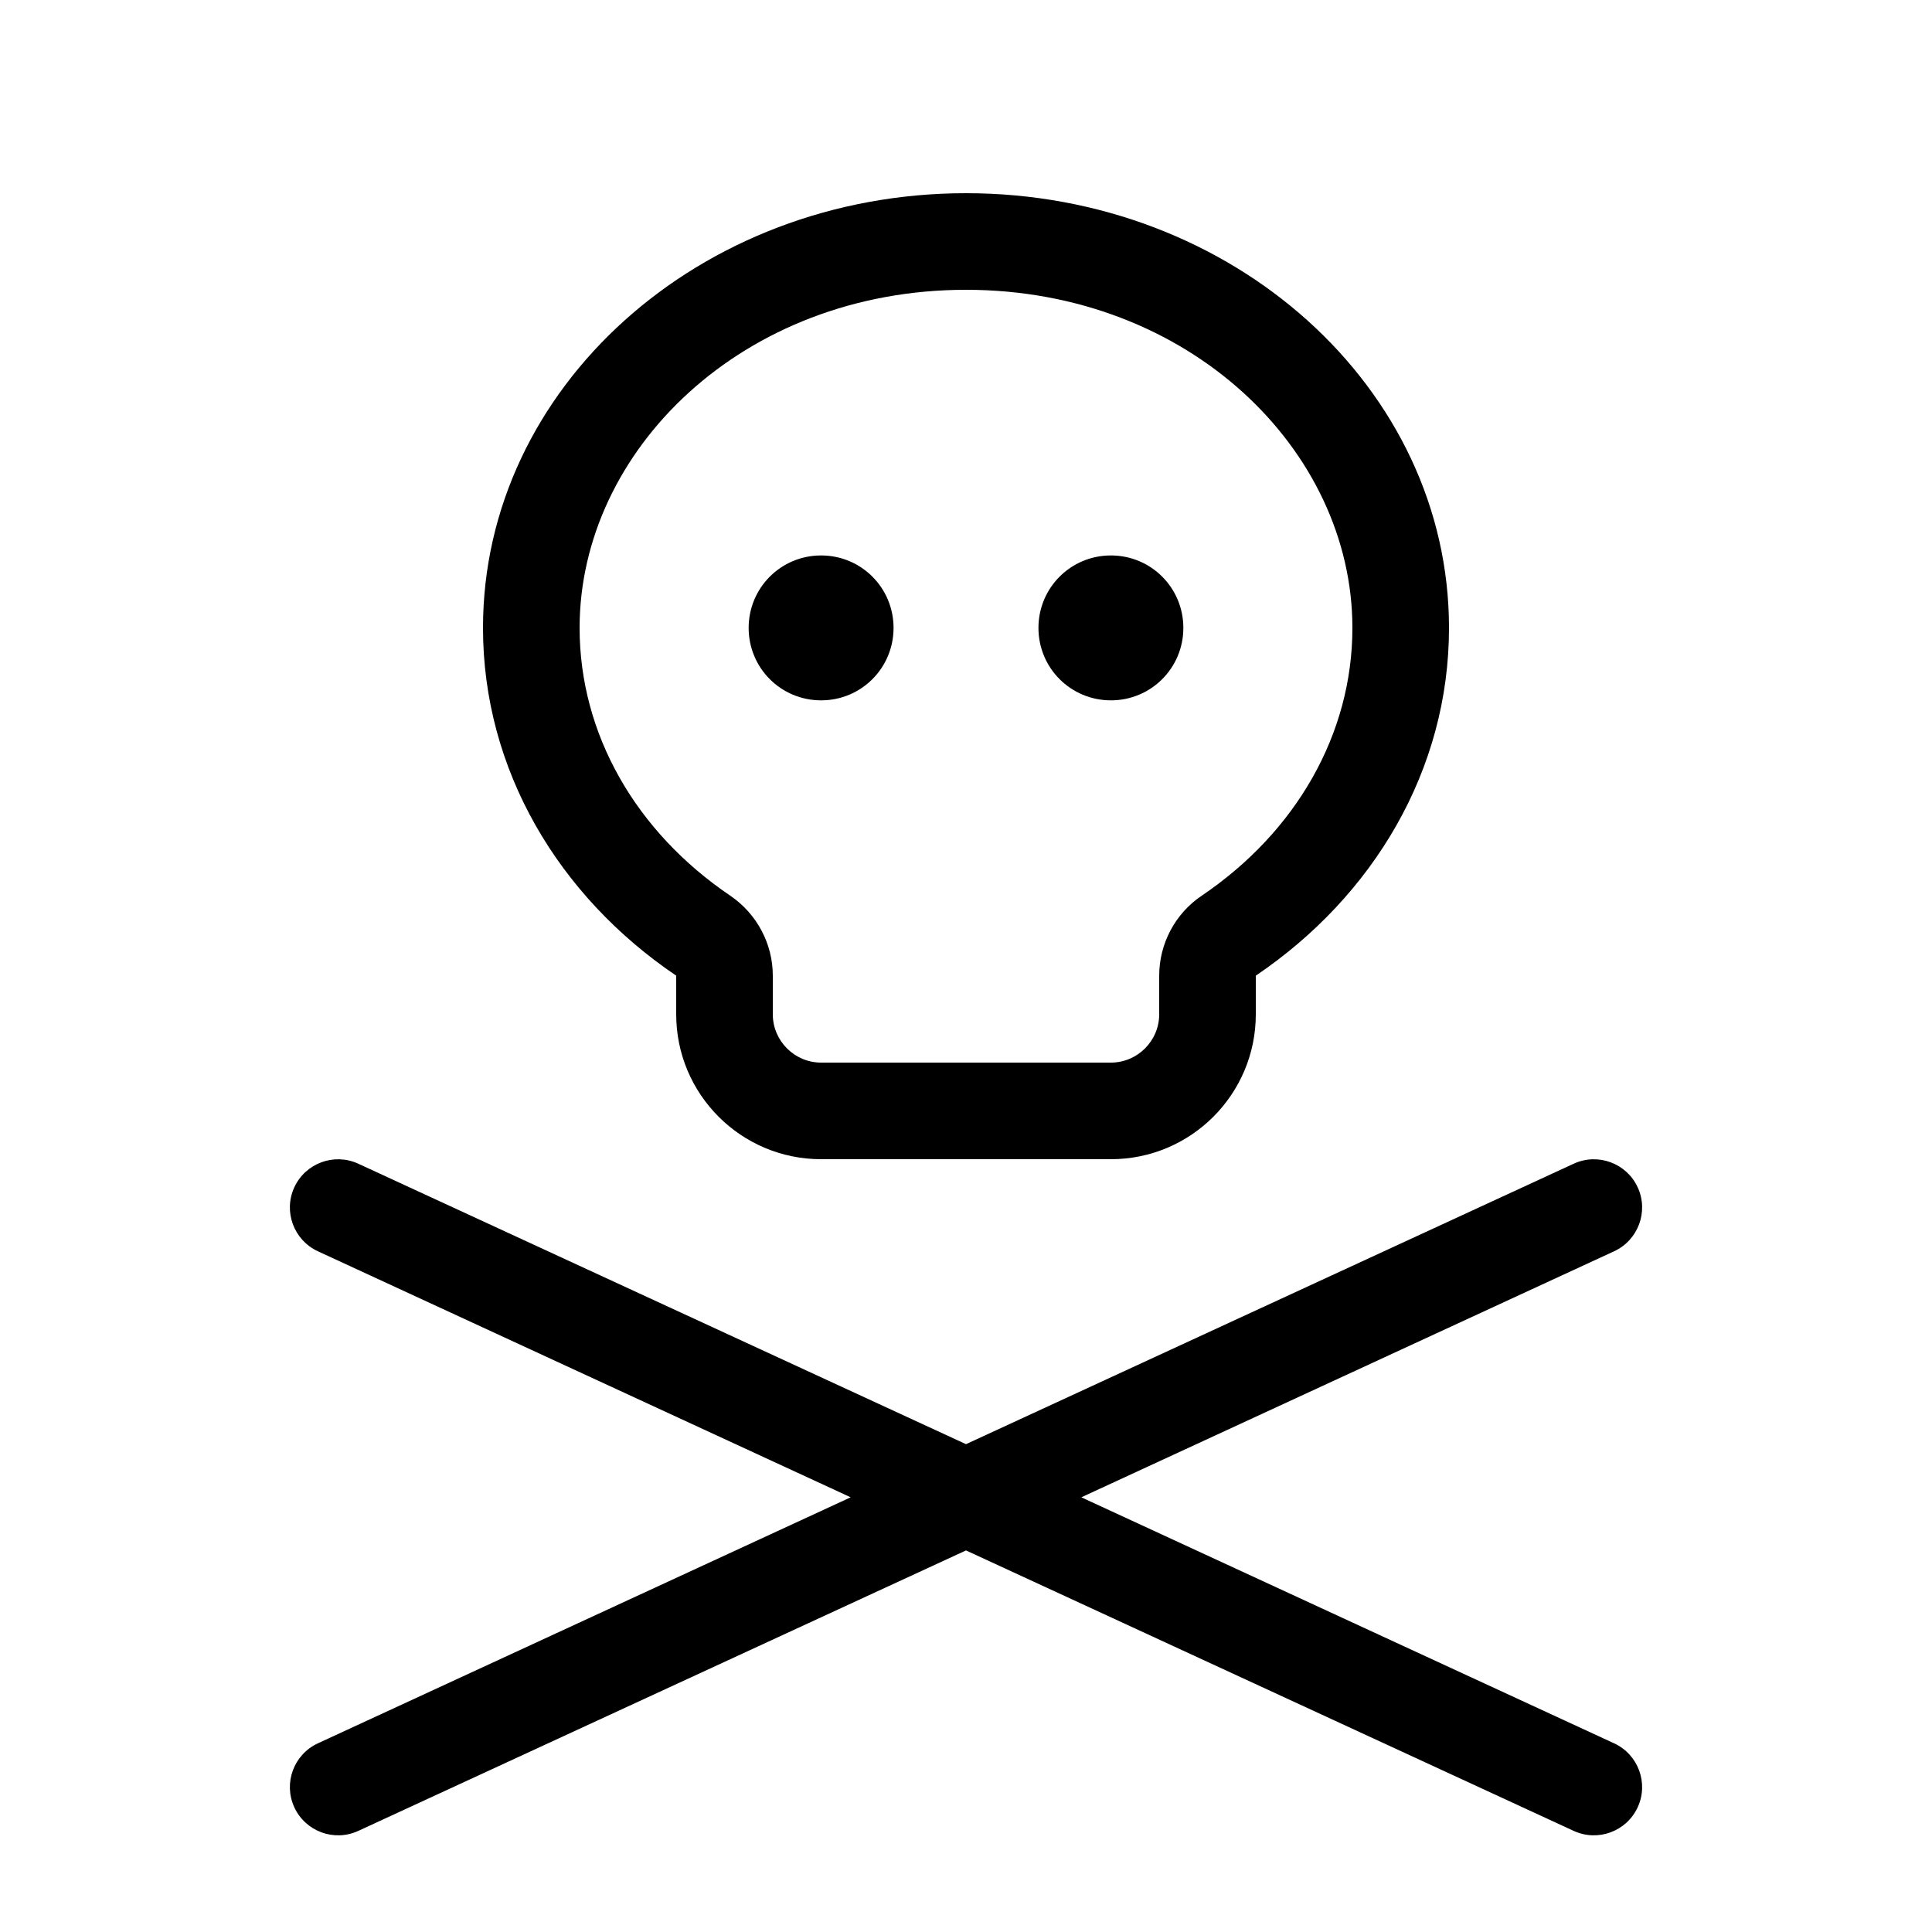 <svg xmlns="http://www.w3.org/2000/svg" viewBox="0 0 640 640"><!--! Font Awesome Pro 7.1.0 by @fontawesome - https://fontawesome.com License - https://fontawesome.com/license (Commercial License) Copyright 2025 Fonticons, Inc. --><path fill="currentColor" d="M398.1 296.7C429.3 275.6 448 243.2 448 208C448 149.2 393.9 96 320 96C246.1 96 192 149.2 192 208C192 243.2 210.7 275.6 241.9 296.7C250.7 302.7 256 312.6 256 323.2L256 336C256 344.8 263.2 352 272 352L368 352C376.8 352 384 344.8 384 336L384 323.2C384 312.6 389.3 302.6 398.1 296.7zM416 336C416 362.5 394.5 384 368 384L272 384C245.5 384 224 362.5 224 336L224 323.2C185.1 296.9 160 255.1 160 208C160 128.5 231.6 64 320 64C408.4 64 480 128.5 480 208C480 255.1 454.9 296.9 416 323.2L416 336zM97.5 393.3C101.2 385.3 110.7 381.8 118.7 385.5L320 478.4L521.3 385.5C529.3 381.8 538.8 385.3 542.5 393.3C546.2 401.3 542.7 410.8 534.7 414.5L358.2 496L534.7 577.5C542.7 581.2 546.2 590.7 542.5 598.7C538.8 606.7 529.3 610.2 521.3 606.5L320 513.6L118.7 606.5C110.7 610.2 101.2 606.7 97.5 598.7C93.8 590.7 97.3 581.2 105.3 577.5L281.8 496L105.3 414.5C97.3 410.8 93.8 401.3 97.5 393.3zM248 208C248 194.7 258.7 184 272 184C285.3 184 296 194.7 296 208C296 221.3 285.3 232 272 232C258.7 232 248 221.3 248 208zM368 184C381.3 184 392 194.7 392 208C392 221.3 381.3 232 368 232C354.7 232 344 221.3 344 208C344 194.7 354.7 184 368 184z"/></svg>